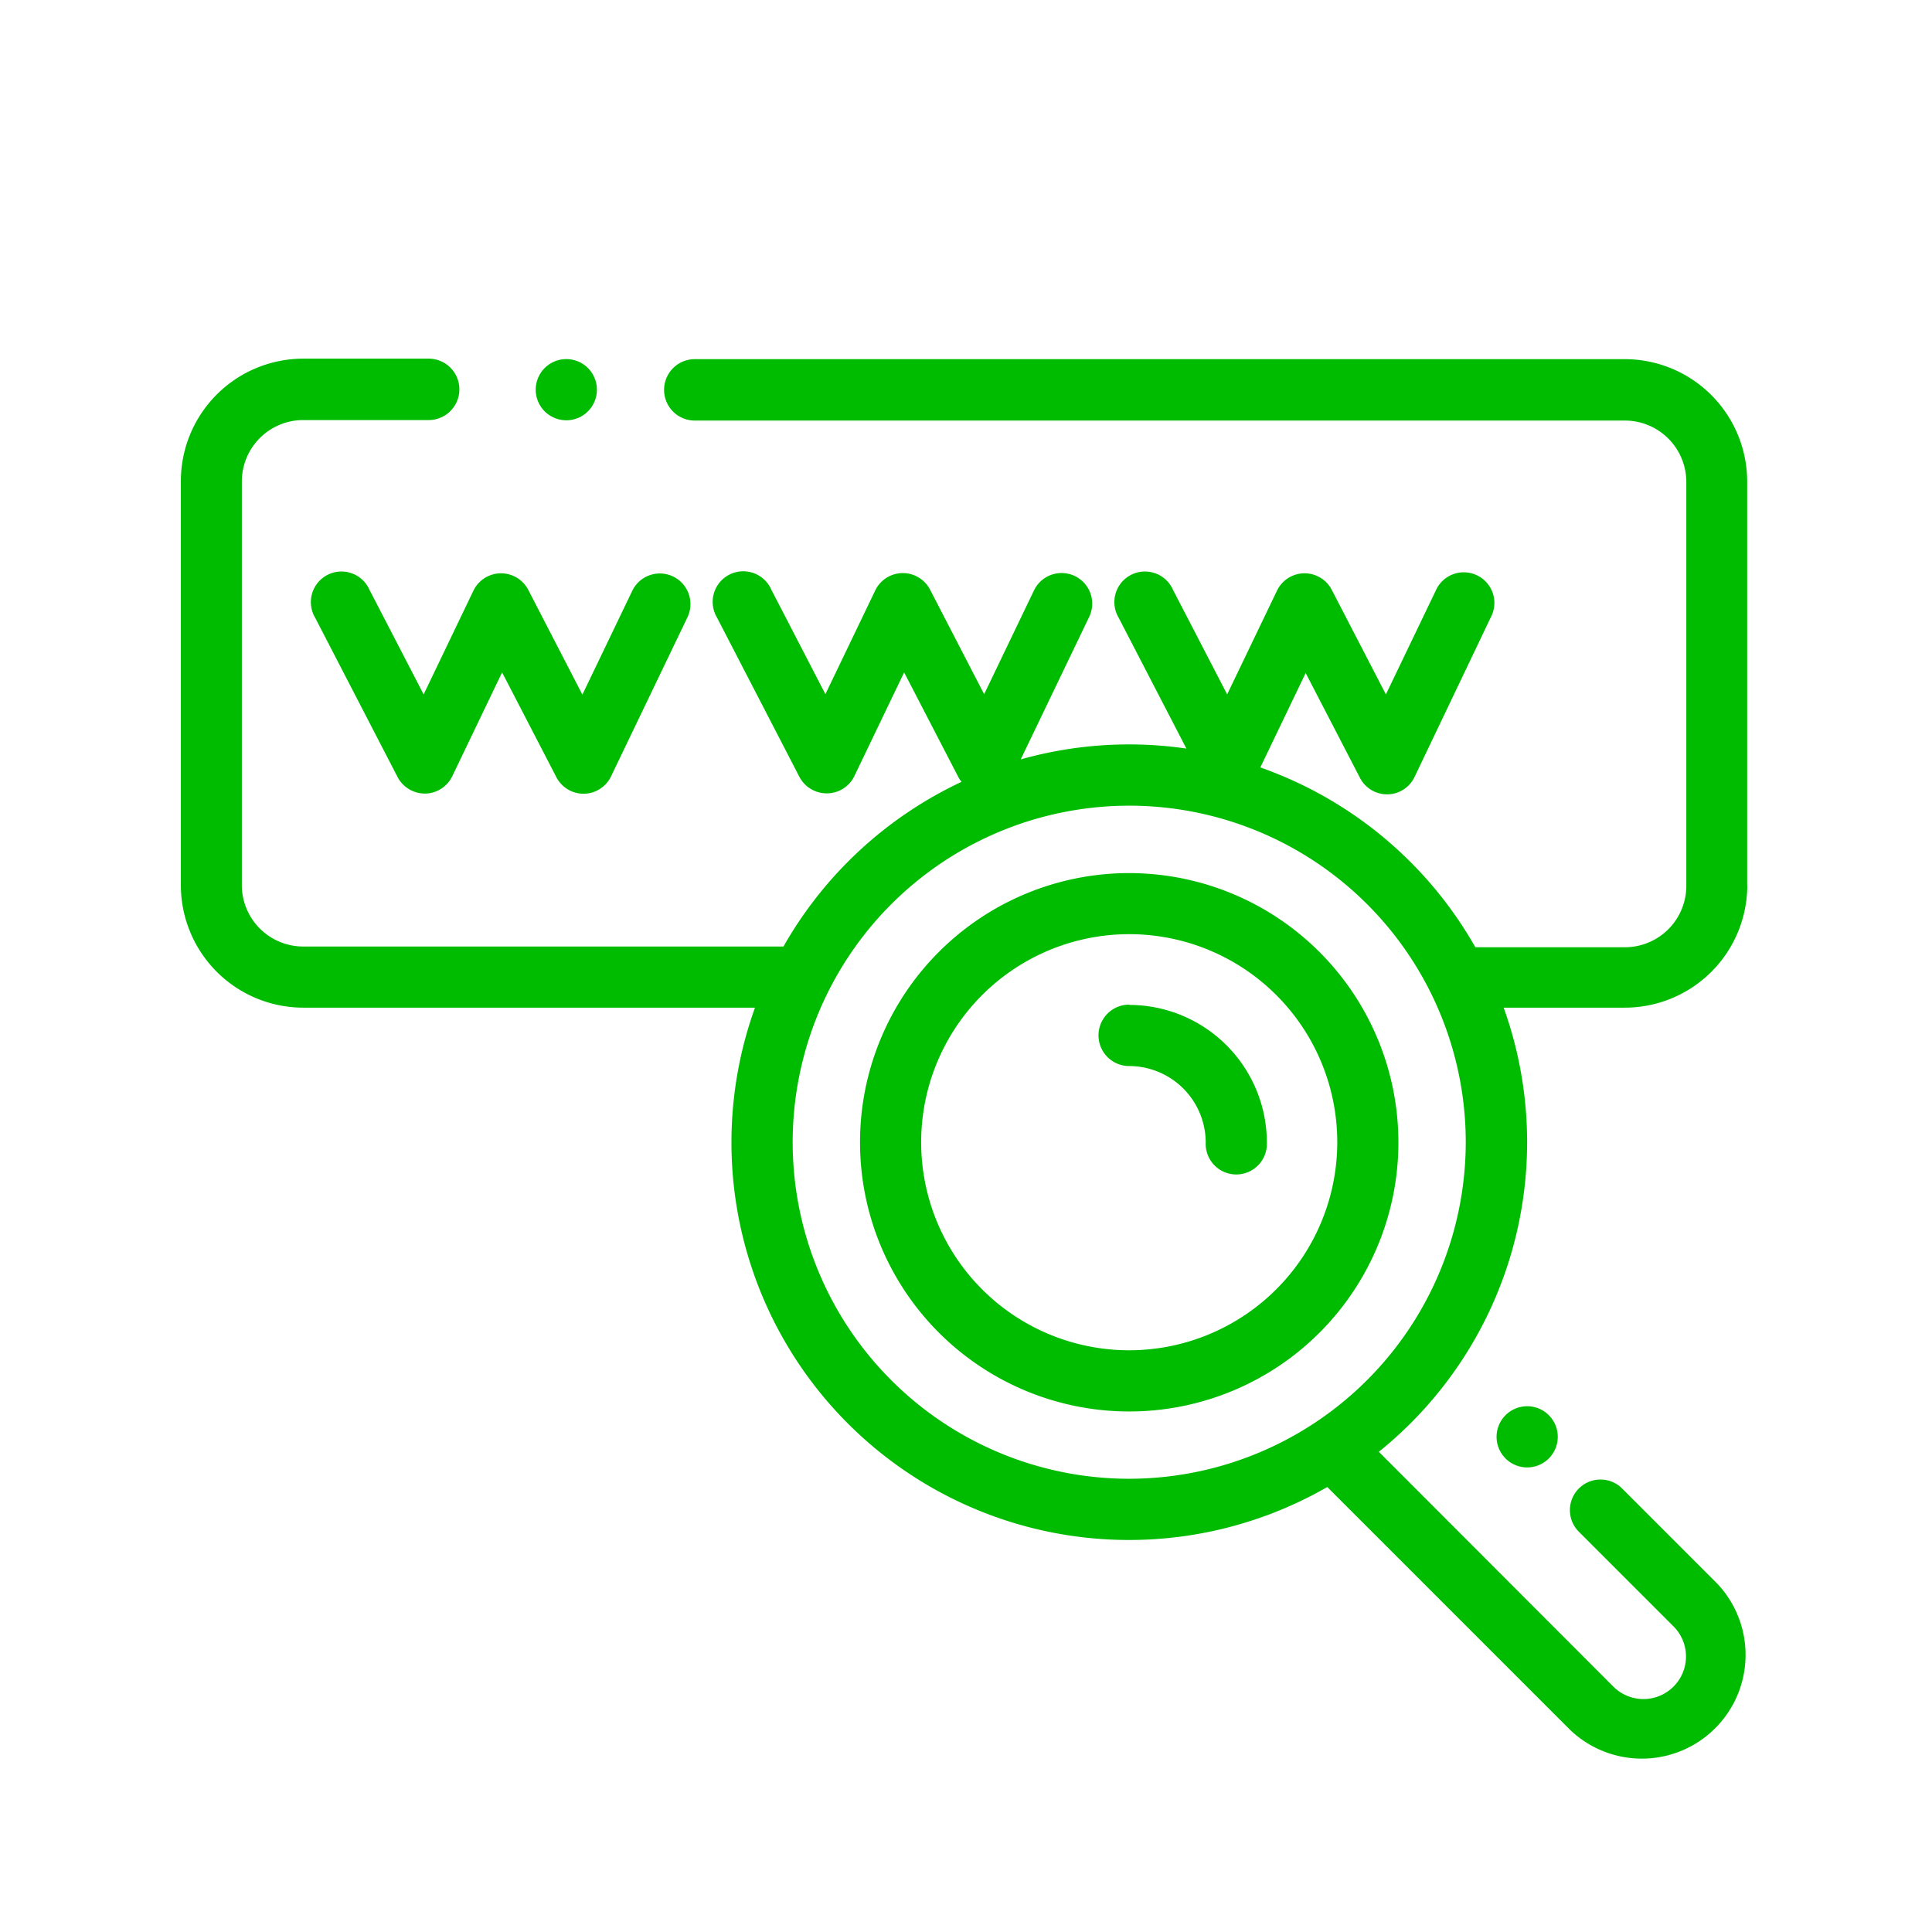 <svg id="Layer_1" data-name="Layer 1" xmlns="http://www.w3.org/2000/svg" width="346" height="346" viewBox="0 0 346 346"><title>ic-web</title><path d="M202.23,156.36a48.21,48.21,0,1,0,48.21,48.21,48.26,48.26,0,0,0-48.21-48.21Zm0,85.46a37.26,37.26,0,1,1,37.26-37.25,37.29,37.29,0,0,1-37.26,37.25Zm0,0" fill="#00bc00"/><path d="M202.23,179.92a5.48,5.48,0,1,0,0,11,13.72,13.72,0,0,1,13.7,13.7,5.48,5.48,0,1,0,10.95,0,24.67,24.67,0,0,0-24.65-24.65Zm0,0" fill="#00bc00"/><path d="M66.17,105.63a5.48,5.48,0,1,0-9.73,5l14.74,28.49a5.54,5.54,0,0,0,4.95,3A5.47,5.47,0,0,0,81,139l8.92-18.58,9.7,18.73a5.49,5.49,0,0,0,4.87,3h.08a5.47,5.47,0,0,0,4.86-3.11l13.68-28.48a5.48,5.48,0,0,0-9.88-4.75l-8.93,18.59L94.6,105.63a5.49,5.49,0,0,0-9.81.14l-8.92,18.59Zm0,0" fill="#00bc00"/><path d="M101.42,75.27a5.48,5.48,0,1,0-3.87-1.6,5.51,5.51,0,0,0,3.87,1.6Zm0,0" fill="#00bc00"/><path d="M312.9,158.55V86.23A21.94,21.94,0,0,0,291,64.32H124.43a5.48,5.48,0,1,0,0,11H291a11,11,0,0,1,11,11v72.32a11,11,0,0,1-11,11H264.69l-.47,0a71.57,71.57,0,0,0-38.51-32.2l8.12-16.91,9.7,18.73a5.47,5.47,0,0,0,4.86,3h.09a5.47,5.47,0,0,0,4.85-3.11L267,110.52a5.48,5.48,0,1,0-9.87-4.75l-8.93,18.59-9.7-18.73a5.48,5.48,0,0,0-9.8.14l-8.93,18.59-9.7-18.73a5.48,5.48,0,1,0-9.73,5l12.13,23.43A71.46,71.46,0,0,0,182.8,136l12.26-25.52a5.48,5.48,0,0,0-9.88-4.75l-8.93,18.59-9.69-18.73a5.49,5.49,0,0,0-9.81.14l-8.93,18.59-9.69-18.73a5.48,5.48,0,1,0-9.73,5l14.74,28.49a5.53,5.53,0,0,0,5,3A5.47,5.47,0,0,0,153,139l8.92-18.58,9.7,18.73a4.71,4.71,0,0,0,.58.87,71.68,71.68,0,0,0-31.89,29.49H54.31a11,11,0,0,1-11-11V86.23a11,11,0,0,1,11-11H76.77a5.48,5.48,0,0,0,0-11H54.31A21.94,21.94,0,0,0,32.39,86.23v72.32a21.94,21.94,0,0,0,21.92,21.91h80.9A71.2,71.2,0,0,0,237.7,266.31l43.48,43.48a18.58,18.58,0,0,0,26.27-26.27l-17.08-17.08a5.48,5.48,0,0,0-7.75,7.74l17.09,17.09a7.62,7.62,0,0,1-10.78,10.78l-42-42.05a71.17,71.17,0,0,0,22.36-79.54H291a21.94,21.94,0,0,0,21.92-21.91ZM202.23,264.83a60.27,60.27,0,1,1,60.27-60.26,60.33,60.33,0,0,1-60.27,60.26Zm0,0" fill="#00bc00"/><path d="M269.63,253.44a5.48,5.48,0,1,0,3.87-1.6,5.52,5.52,0,0,0-3.87,1.6Zm0,0" fill="#00bc00"/></svg>